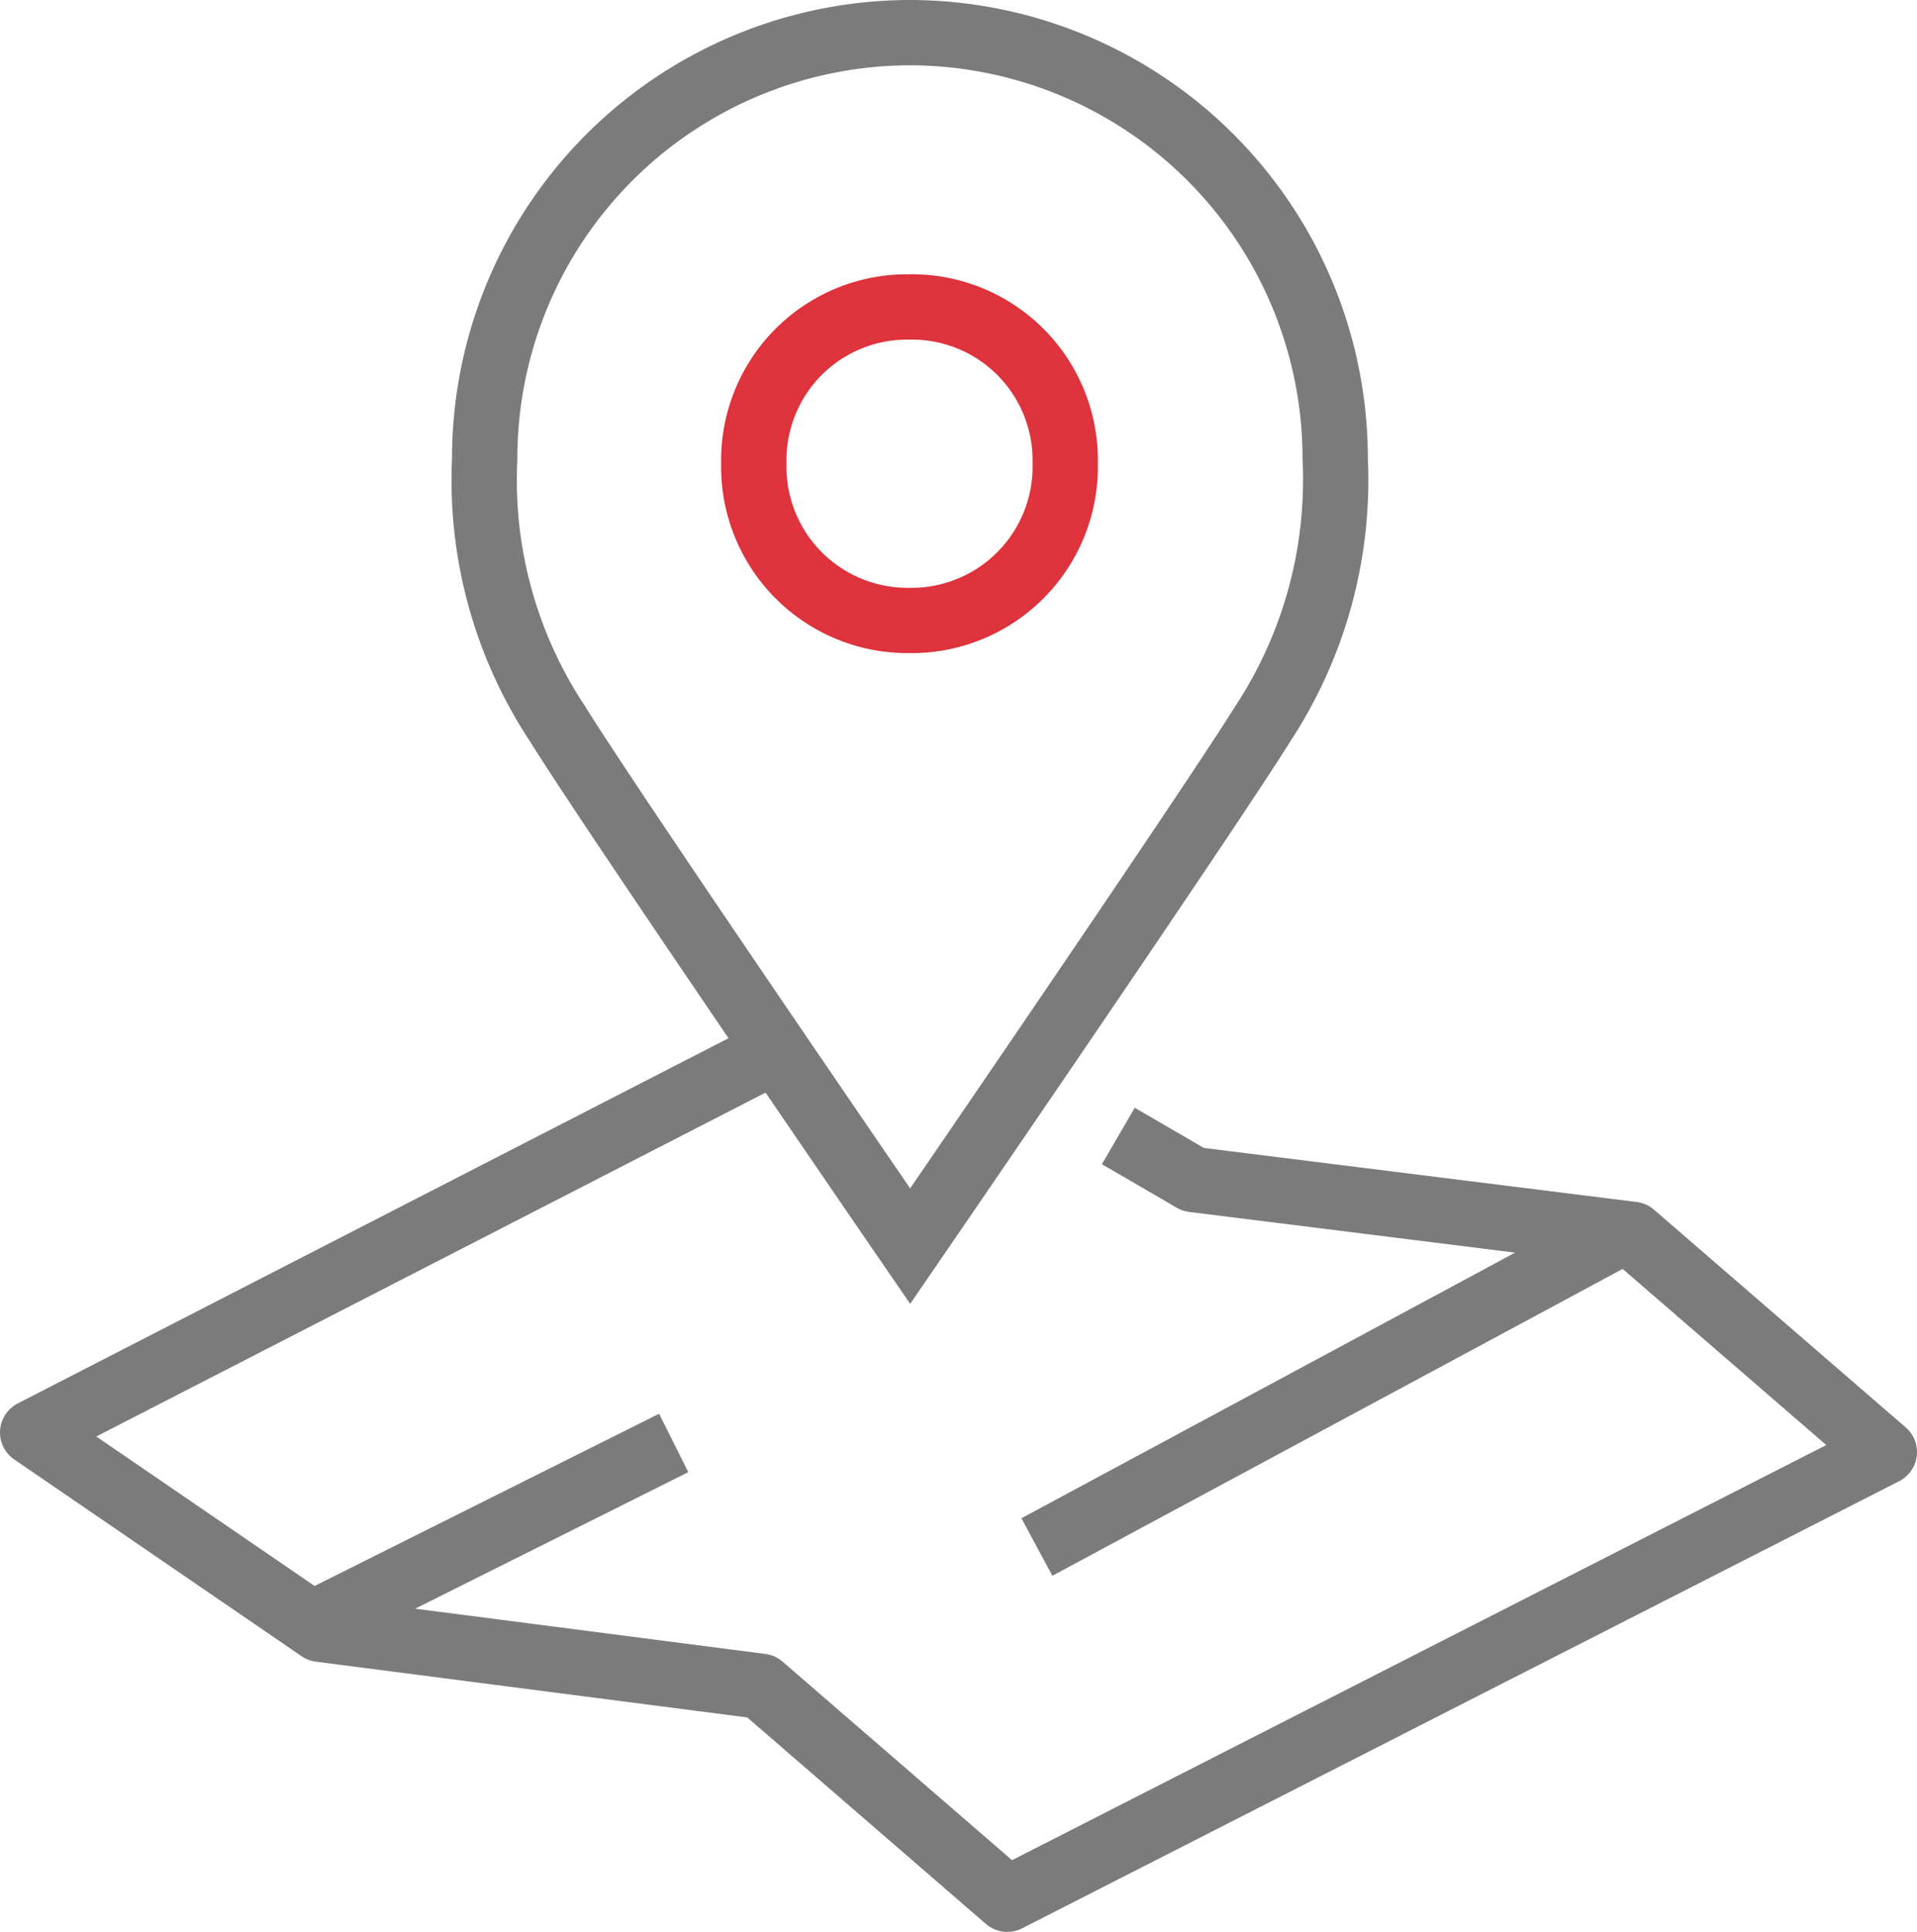 <svg xmlns="http://www.w3.org/2000/svg" viewBox="0 0 44.02 44.37"><g data-name="Ebene 2"><g fill="none" stroke-width="1.5" data-name="Ebene 1"><path stroke="#de323c" stroke-miterlimit="10" d="M20.88 7.05h0a3.52 3.52 0 0 1 3.58 3.59 3.53 3.53 0 0 1-3.58 3.61h0a3.53 3.53 0 0 1-3.57-3.61 3.52 3.52 0 0 1 3.57-3.59z"/><path stroke="#7b7b7b" stroke-linejoin="round" d="M37.32 28.26l-13.51 7.27M7.47 37.14l8-4m2.13-8.9L.75 32.9l6.6 4.52 10.13 1.31 5.65 4.89 20.14-10.27-5.78-5-10.09-1.26-1.72-1"/><path stroke="#7b7b7b" stroke-miterlimit="10" d="M20.89.75a9.78 9.78 0 0 1 9.77 9.79A10.2 10.2 0 0 1 29 16.62c-1.33 2.13-8.1 12-8.1 12s-6.77-9.86-8.1-12a10.13 10.13 0 0 1-1.67-6.08A9.78 9.78 0 0 1 20.89.75z"/></g></g></svg>